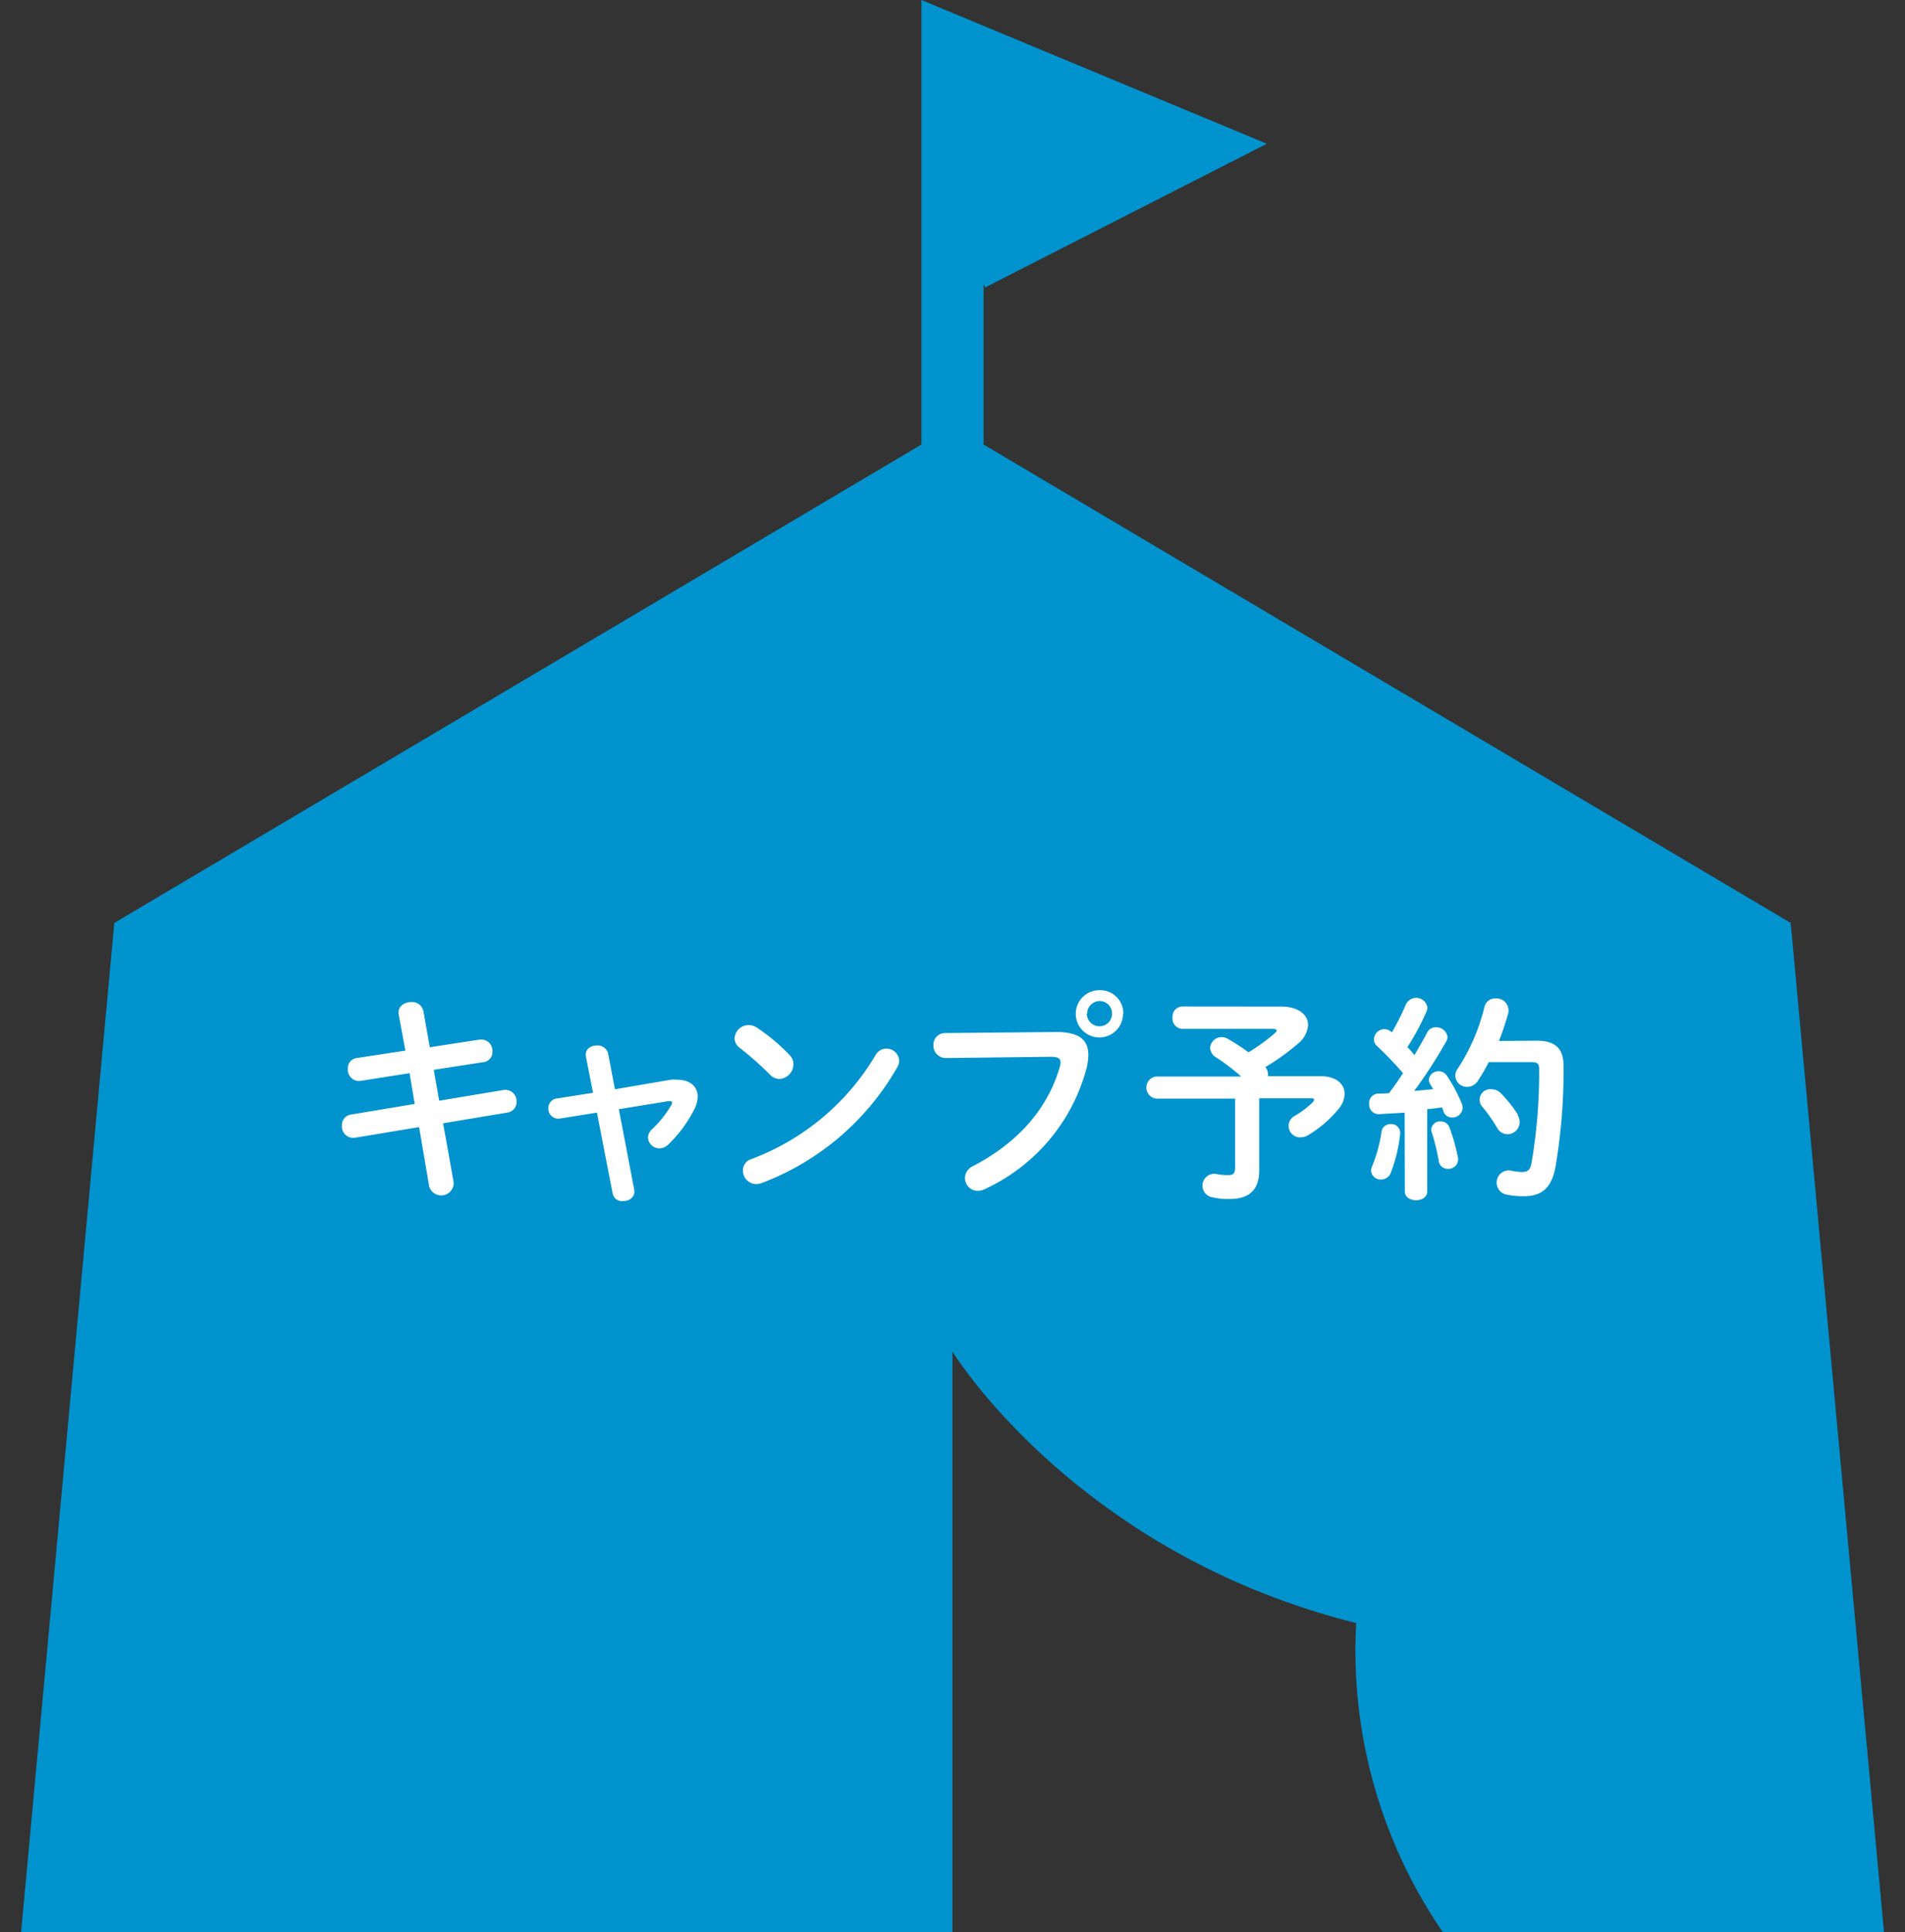 <svg xmlns="http://www.w3.org/2000/svg" viewBox="0 0 200 202.83"><rect x="0" y="0" width="200" height="202.83" fill="#333333" stroke="none"/><defs><style>.cls-1{fill:#0093ce;}.cls-2{fill:#fff;}</style></defs><g id="レイヤー_3" data-name="レイヤー 3"><path class="cls-1" d="M188,96.88,103.26,46.66V29.84l.17.33L133,15.09,96.74,0V46.66L12,96.88l-9.79,106H100v-61s12.9,21.13,42.38,28.49a52.23,52.23,0,0,0,9.12,32.48h46.3Z"/><path class="cls-2" d="M41.86,106.51c-.16-.85.59-1.33,1.33-1.33a1.21,1.21,0,0,1,1.27,1l.66,3.75,5.2-.8a1.19,1.19,0,0,1,1.38,1.26,1.06,1.06,0,0,1-.94,1.1l-5.22.81.57,3.24,6.74-1.12a1.18,1.18,0,0,1,1.38,1.24,1.1,1.1,0,0,1-.94,1.12l-6.77,1.13,1.11,6.21a1.31,1.31,0,0,1-2.58.37L44,118.31l-6.74,1.12a1.19,1.19,0,0,1-1.36-1.26A1.11,1.11,0,0,1,36.8,117l6.74-1.12L43,112.65l-5.15.81a1.18,1.18,0,0,1-1.33-1.27,1.06,1.06,0,0,1,.94-1.13l5.1-.78Z"/><path class="cls-2" d="M70.42,113.34a3.21,3.21,0,0,1,.69,0c1.31,0,2.14.69,2.14,1.77a3,3,0,0,1-.37,1.36,13.7,13.7,0,0,1-2.71,3.66,1.33,1.33,0,0,1-.94.41,1.19,1.19,0,0,1-1.2-1.15,1.22,1.22,0,0,1,.44-.87,11.09,11.09,0,0,0,2-2.51.45.45,0,0,0,.09-.25c0-.16-.16-.21-.46-.16l-5.13.83,1.61,8.43c.14.79-.5,1.22-1.17,1.22a1,1,0,0,1-1.1-.85l-1.64-8.44-3.86.62a1.05,1.05,0,0,1-1.24-1.1,1,1,0,0,1,.87-1l3.82-.6-.74-3.77c-.16-.79.49-1.2,1.15-1.2a1.13,1.13,0,0,1,1.18.87l.71,3.73Z"/><path class="cls-2" d="M82.89,110.74a1.36,1.36,0,0,1,.41,1,1.56,1.56,0,0,1-1.47,1.52,1.46,1.46,0,0,1-1-.46A33.47,33.47,0,0,0,77.67,110a1.29,1.29,0,0,1-.55-1,1.48,1.48,0,0,1,1.47-1.4,1.64,1.64,0,0,1,.92.3A20.33,20.33,0,0,1,82.89,110.74ZM93,110.07a1.34,1.34,0,0,1,1.4,1.27,1.41,1.41,0,0,1-.23.74A27.6,27.6,0,0,1,80,124.17a1.69,1.69,0,0,1-.62.12A1.41,1.41,0,0,1,78,122.88a1.24,1.24,0,0,1,.9-1.22,25.55,25.55,0,0,0,13-10.87A1.32,1.32,0,0,1,93,110.07Z"/><path class="cls-2" d="M110.9,108.33c2.42,0,3.36.85,3.36,2.39a5.91,5.91,0,0,1-.16,1.31,19.48,19.48,0,0,1-10.69,12.78,1.67,1.67,0,0,1-.76.19,1.34,1.34,0,0,1-1.34-1.36,1.38,1.38,0,0,1,.81-1.22c5.08-2.64,7.95-6.32,9.15-10.44a1.66,1.66,0,0,0,.07-.46c0-.43-.3-.59-1-.59l-11.08.13A1.29,1.29,0,0,1,98,109.71a1.21,1.21,0,0,1,1.21-1.27Zm7-1.93a2.48,2.48,0,1,1-2.46-2.46A2.44,2.44,0,0,1,117.94,106.4Zm-3.8,0a1.34,1.34,0,0,0,1.34,1.33,1.32,1.32,0,0,0,1.31-1.33,1.3,1.3,0,0,0-1.31-1.32A1.32,1.32,0,0,0,114.14,106.4Z"/><path class="cls-2" d="M134.5,105.66c1.82,0,2.83.85,2.83,1.93a2.75,2.75,0,0,1-1.11,2,22.88,22.88,0,0,1-3.38,2.42,1.13,1.13,0,0,1,.28.71,1.06,1.06,0,0,1,0,.25h5.56c1.61,0,2.49.83,2.49,1.86a2.64,2.64,0,0,1-.69,1.64,12.38,12.38,0,0,1-3.15,2.69,1.55,1.55,0,0,1-.79.23,1.2,1.2,0,0,1-.57-2.28,9.33,9.33,0,0,0,1.86-1.42.6.6,0,0,0,.14-.26c0-.09-.09-.14-.32-.14h-5.45v7.57c0,2-1,3-3.13,3a7.7,7.7,0,0,1-1.84-.19,1.24,1.24,0,0,1,.51-2.43,6.2,6.2,0,0,0,1.22.11c.52,0,.71-.21.71-.78v-7.25h-8.3a1.17,1.17,0,0,1,0-2.32h8.94a22.6,22.6,0,0,0-2.62-2,1.22,1.22,0,0,1-.64-1,1.2,1.2,0,0,1,1.22-1.13,1.26,1.26,0,0,1,.66.19,20.45,20.45,0,0,1,2.14,1.4,19.89,19.89,0,0,0,2.76-2c.14-.12.21-.23.21-.3s-.14-.16-.42-.16h-9.52a1.08,1.08,0,0,1-1-1.18,1.06,1.06,0,0,1,1-1.17Z"/><path class="cls-2" d="M147.47,116.79c-.94.07-1.86.11-2.73.16a1,1,0,0,1-1-1.08,1,1,0,0,1,.94-1.08c.37,0,.76,0,1.15-.05.51-.66,1-1.38,1.47-2.09a36.62,36.62,0,0,0-2.69-2.81,1,1,0,0,1-.37-.75,1.11,1.11,0,0,1,1.11-1.06,1.08,1.08,0,0,1,.73.3l.07,0a26,26,0,0,0,1.45-2.89,1.19,1.19,0,0,1,2.26.32,1,1,0,0,1-.1.43,26.79,26.79,0,0,1-2,3.73,8.56,8.56,0,0,1,.74.83c.48-.83.94-1.61,1.31-2.32a1,1,0,0,1,.94-.6,1.19,1.19,0,0,1,1.22,1,1,1,0,0,1-.16.53,51.35,51.35,0,0,1-3.34,5.16l2-.19c-.11-.18-.23-.37-.32-.53a1,1,0,0,1-.14-.48,1,1,0,0,1,1-.87,1,1,0,0,1,.9.48,15.7,15.7,0,0,1,1.59,3,1.35,1.35,0,0,1,.06.37,1.07,1.07,0,0,1-1.12,1,.91.91,0,0,1-.88-.6,2.32,2.32,0,0,0-.18-.46c-.51.07-1,.14-1.54.19v8.64c0,.6-.57.92-1.17.92s-1.18-.32-1.18-.92ZM146,118a.92.92,0,0,1,1,1,15.82,15.82,0,0,1-1,4.14,1.07,1.07,0,0,1-1,.67,1,1,0,0,1-1.06-.92,1.18,1.18,0,0,1,.11-.46,15.05,15.05,0,0,0,1-3.7A.93.93,0,0,1,146,118Zm7.06,3.47a1,1,0,0,1-1,1.22.94.94,0,0,1-1-.76,22,22,0,0,0-.75-3.08.7.7,0,0,1-.05-.3.91.91,0,0,1,1-.83.94.94,0,0,1,.92.65A20,20,0,0,1,153.06,121.48Zm8.26-12.23c2,0,2.83.85,2.83,2.62a59.37,59.37,0,0,1-.86,10.71c-.43,2.21-1.51,3-3.33,3a8,8,0,0,1-1.7-.16,1.28,1.28,0,0,1-1.13-1.26,1.27,1.27,0,0,1,1.52-1.27,5.26,5.26,0,0,0,1.15.14c.6,0,.87-.21,1-1a56.53,56.53,0,0,0,.79-9.82c0-.55-.19-.71-.83-.71H156.3a20.6,20.6,0,0,1-1.12,1.93,1.36,1.36,0,0,1-1.15.67,1.22,1.22,0,0,1-1.24-1.15,1.26,1.26,0,0,1,.25-.76,20.71,20.71,0,0,0,2.8-6.46,1.17,1.17,0,0,1,1.2-.92,1.27,1.27,0,0,1,1.33,1.15,1.87,1.87,0,0,1,0,.32,29.89,29.89,0,0,1-1,3Zm-2,7.79a1.42,1.42,0,0,1,.23.76,1.3,1.3,0,0,1-1.29,1.27,1.26,1.26,0,0,1-1.08-.67,15.87,15.87,0,0,0-1.54-2.19,1.11,1.11,0,0,1,.95-1.86,1.32,1.32,0,0,1,1,.44A14,14,0,0,1,159.36,117Z"/></g></svg>
